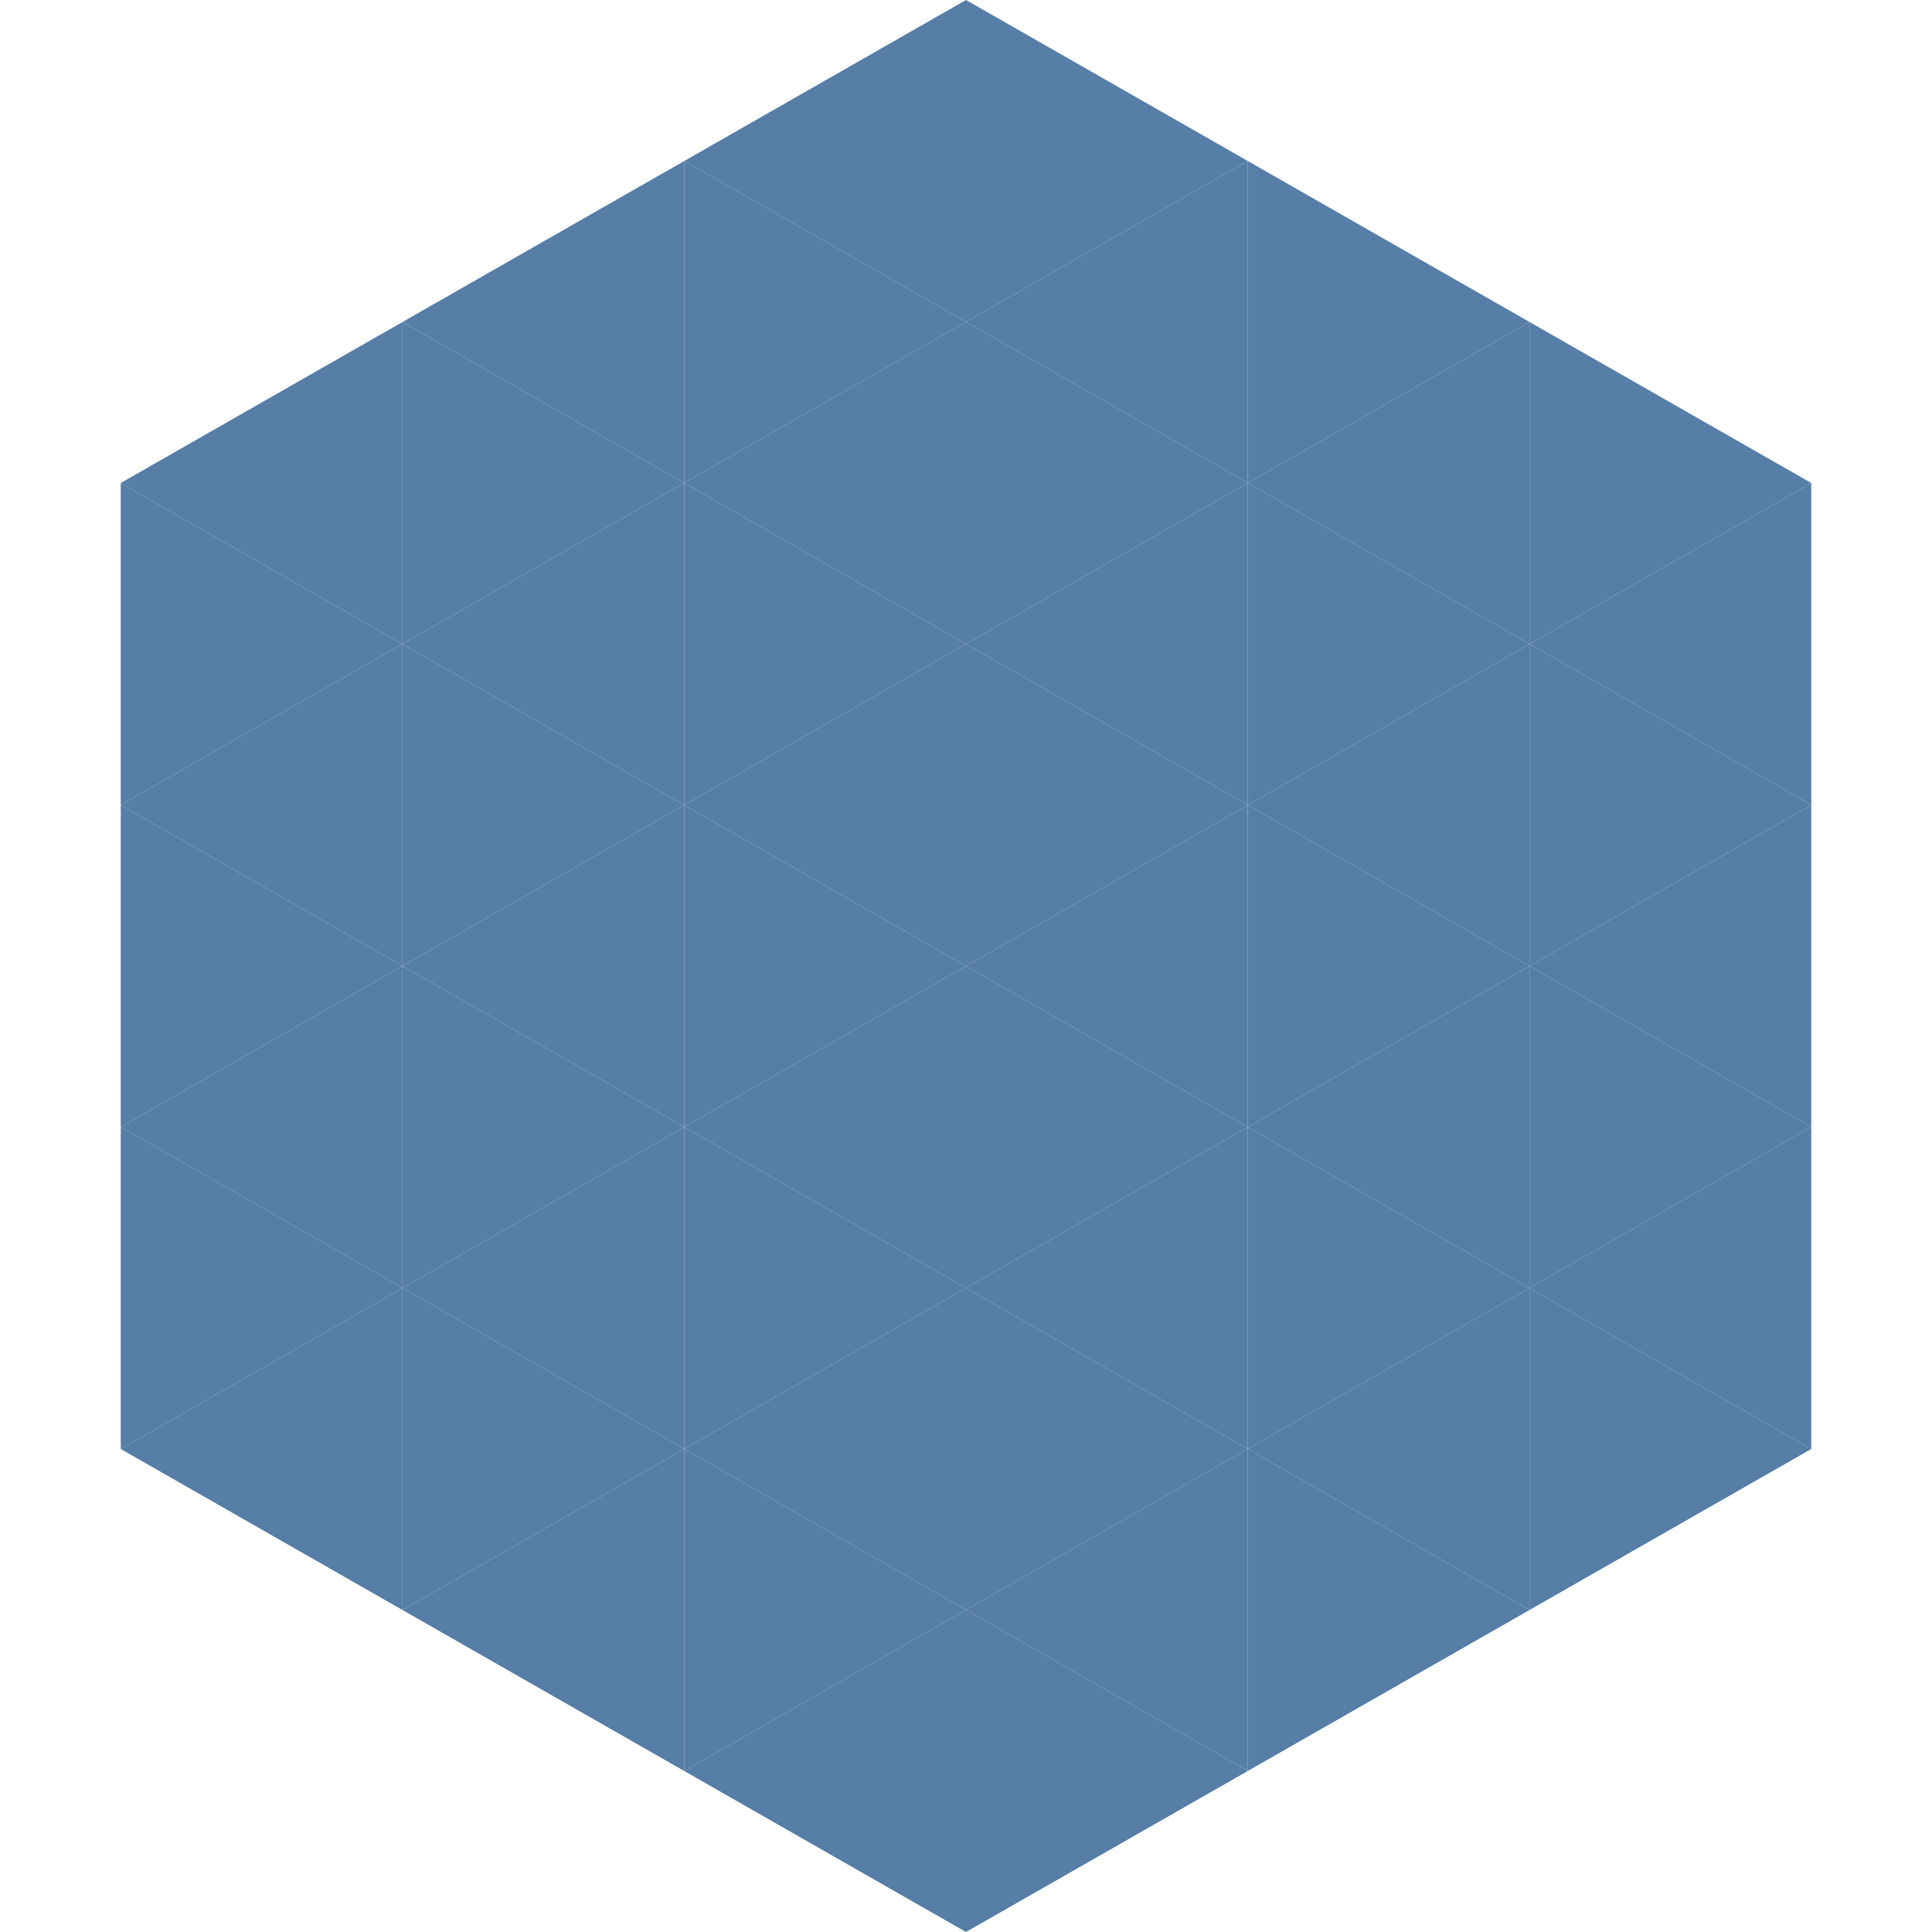 <?xml version="1.0"?>
<!-- Generated by SVGo -->
<svg width="240" height="240"
     xmlns="http://www.w3.org/2000/svg"
     xmlns:xlink="http://www.w3.org/1999/xlink">
<polygon points="50,40 15,60 50,80" style="fill:rgb(86,126,167)" />
<polygon points="190,40 225,60 190,80" style="fill:rgb(86,126,167)" />
<polygon points="15,60 50,80 15,100" style="fill:rgb(86,126,167)" />
<polygon points="225,60 190,80 225,100" style="fill:rgb(86,126,167)" />
<polygon points="50,80 15,100 50,120" style="fill:rgb(86,126,167)" />
<polygon points="190,80 225,100 190,120" style="fill:rgb(86,126,167)" />
<polygon points="15,100 50,120 15,140" style="fill:rgb(86,126,167)" />
<polygon points="225,100 190,120 225,140" style="fill:rgb(86,126,167)" />
<polygon points="50,120 15,140 50,160" style="fill:rgb(86,126,167)" />
<polygon points="190,120 225,140 190,160" style="fill:rgb(86,126,167)" />
<polygon points="15,140 50,160 15,180" style="fill:rgb(86,126,167)" />
<polygon points="225,140 190,160 225,180" style="fill:rgb(86,126,167)" />
<polygon points="50,160 15,180 50,200" style="fill:rgb(86,126,167)" />
<polygon points="190,160 225,180 190,200" style="fill:rgb(86,126,167)" />
<polygon points="15,180 50,200 15,220" style="fill:rgb(255,255,255); fill-opacity:0" />
<polygon points="225,180 190,200 225,220" style="fill:rgb(255,255,255); fill-opacity:0" />
<polygon points="50,0 85,20 50,40" style="fill:rgb(255,255,255); fill-opacity:0" />
<polygon points="190,0 155,20 190,40" style="fill:rgb(255,255,255); fill-opacity:0" />
<polygon points="85,20 50,40 85,60" style="fill:rgb(86,126,167)" />
<polygon points="155,20 190,40 155,60" style="fill:rgb(86,126,167)" />
<polygon points="50,40 85,60 50,80" style="fill:rgb(86,126,167)" />
<polygon points="190,40 155,60 190,80" style="fill:rgb(86,126,167)" />
<polygon points="85,60 50,80 85,100" style="fill:rgb(86,126,167)" />
<polygon points="155,60 190,80 155,100" style="fill:rgb(86,126,167)" />
<polygon points="50,80 85,100 50,120" style="fill:rgb(86,126,167)" />
<polygon points="190,80 155,100 190,120" style="fill:rgb(86,126,167)" />
<polygon points="85,100 50,120 85,140" style="fill:rgb(86,126,167)" />
<polygon points="155,100 190,120 155,140" style="fill:rgb(86,126,167)" />
<polygon points="50,120 85,140 50,160" style="fill:rgb(86,126,167)" />
<polygon points="190,120 155,140 190,160" style="fill:rgb(86,126,167)" />
<polygon points="85,140 50,160 85,180" style="fill:rgb(86,126,167)" />
<polygon points="155,140 190,160 155,180" style="fill:rgb(86,126,167)" />
<polygon points="50,160 85,180 50,200" style="fill:rgb(86,126,167)" />
<polygon points="190,160 155,180 190,200" style="fill:rgb(86,126,167)" />
<polygon points="85,180 50,200 85,220" style="fill:rgb(86,126,167)" />
<polygon points="155,180 190,200 155,220" style="fill:rgb(86,126,167)" />
<polygon points="120,0 85,20 120,40" style="fill:rgb(86,126,167)" />
<polygon points="120,0 155,20 120,40" style="fill:rgb(86,126,167)" />
<polygon points="85,20 120,40 85,60" style="fill:rgb(86,126,167)" />
<polygon points="155,20 120,40 155,60" style="fill:rgb(86,126,167)" />
<polygon points="120,40 85,60 120,80" style="fill:rgb(86,126,167)" />
<polygon points="120,40 155,60 120,80" style="fill:rgb(86,126,167)" />
<polygon points="85,60 120,80 85,100" style="fill:rgb(86,126,167)" />
<polygon points="155,60 120,80 155,100" style="fill:rgb(86,126,167)" />
<polygon points="120,80 85,100 120,120" style="fill:rgb(86,126,167)" />
<polygon points="120,80 155,100 120,120" style="fill:rgb(86,126,167)" />
<polygon points="85,100 120,120 85,140" style="fill:rgb(86,126,167)" />
<polygon points="155,100 120,120 155,140" style="fill:rgb(86,126,167)" />
<polygon points="120,120 85,140 120,160" style="fill:rgb(86,126,167)" />
<polygon points="120,120 155,140 120,160" style="fill:rgb(86,126,167)" />
<polygon points="85,140 120,160 85,180" style="fill:rgb(86,126,167)" />
<polygon points="155,140 120,160 155,180" style="fill:rgb(86,126,167)" />
<polygon points="120,160 85,180 120,200" style="fill:rgb(86,126,167)" />
<polygon points="120,160 155,180 120,200" style="fill:rgb(86,126,167)" />
<polygon points="85,180 120,200 85,220" style="fill:rgb(86,126,167)" />
<polygon points="155,180 120,200 155,220" style="fill:rgb(86,126,167)" />
<polygon points="120,200 85,220 120,240" style="fill:rgb(86,126,167)" />
<polygon points="120,200 155,220 120,240" style="fill:rgb(86,126,167)" />
<polygon points="85,220 120,240 85,260" style="fill:rgb(255,255,255); fill-opacity:0" />
<polygon points="155,220 120,240 155,260" style="fill:rgb(255,255,255); fill-opacity:0" />
</svg>

